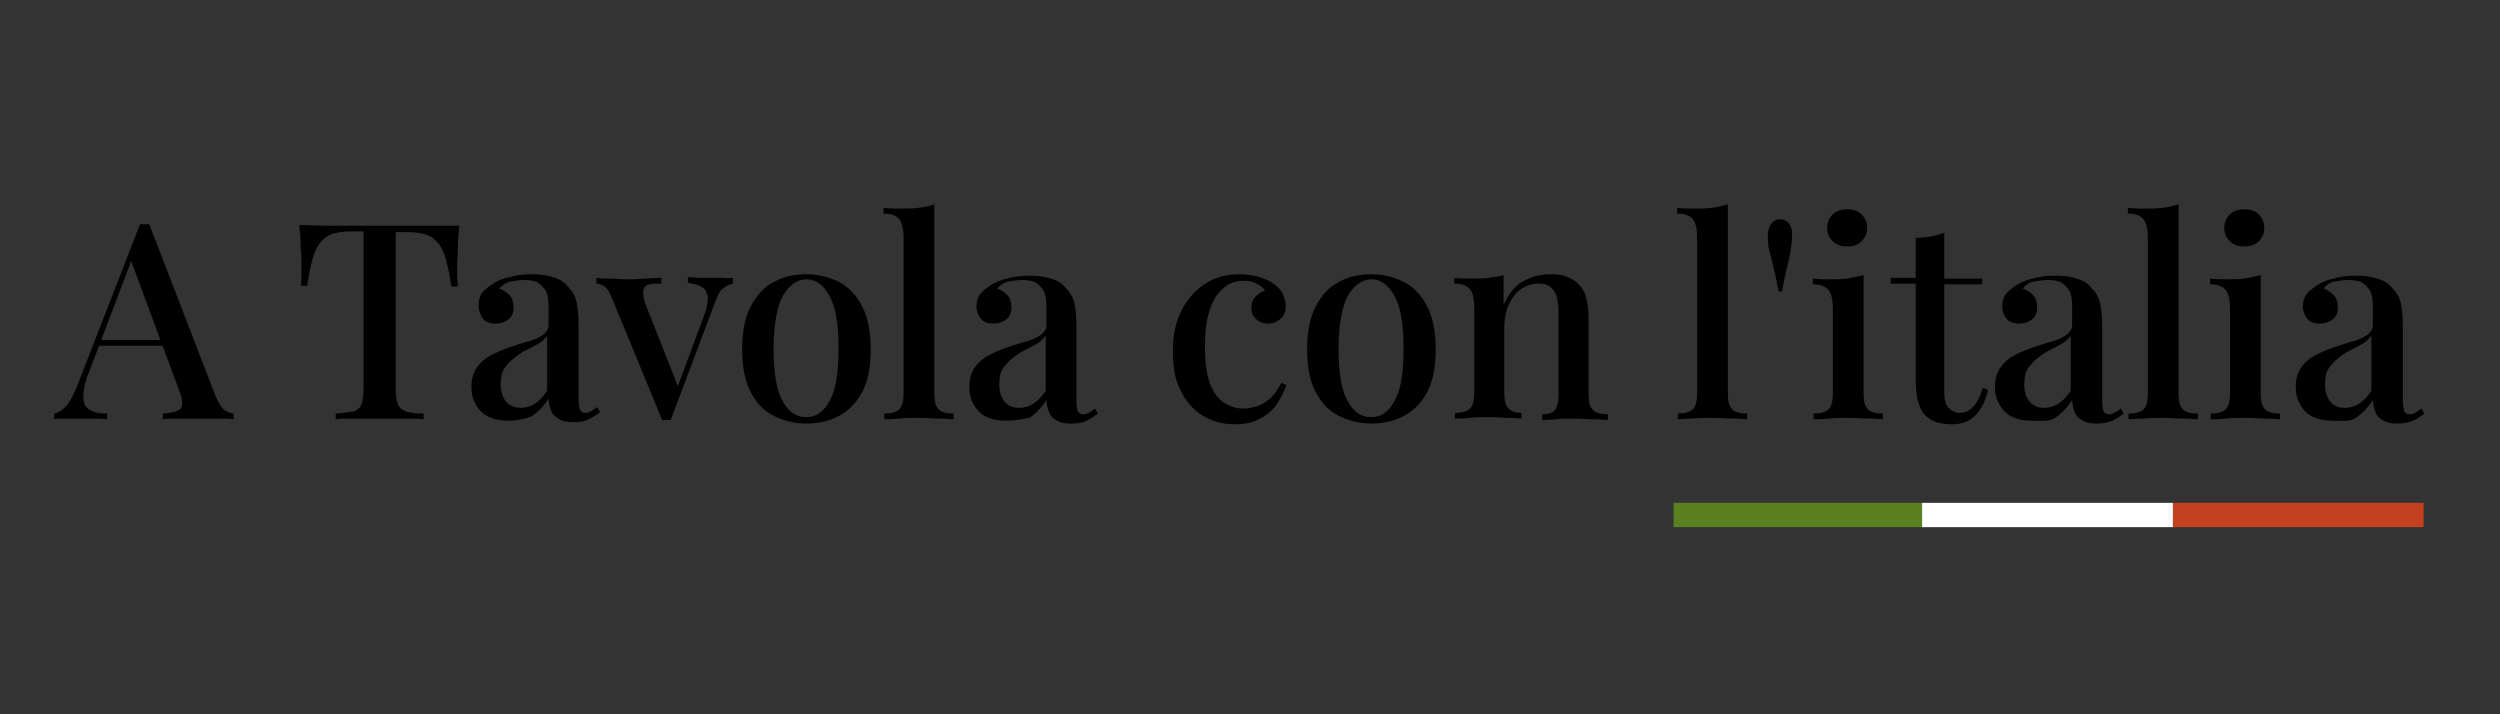 <svg xmlns="http://www.w3.org/2000/svg" xmlns:xlink="http://www.w3.org/1999/xlink" id="Calque_1" x="0px" y="0px" viewBox="0 0 350 100" style="enable-background:new 0 0 350 100;" xml:space="preserve"><rect x="0" y="0" width="350" height="100" fill="#333333" stroke="none"/><style type="text/css">	.st0{fill:#C4401E;}	.st1{fill:#5B8020;}	.st2{fill:#FFFFFF;}</style><rect x="304.2" y="70.4" class="st0" width="35.1" height="3.4"></rect><g>	<rect x="234.3" y="70.4" class="st1" width="35.1" height="3.4"></rect>	<rect x="269.1" y="70.4" class="st2" width="35.1" height="3.4"></rect>	<g>		<g>			<path d="M20.9,31.4l9.3,24.1c0.4,0.9,0.8,1.6,1.2,1.9c0.5,0.3,0.9,0.5,1.3,0.5v0.8c-0.6-0.1-1.3-0.1-2.2-0.1c-0.8,0-1.7,0-2.5,0    c-1.1,0-2.1,0-3,0c-0.9,0-1.7,0-2.2,0.1v-0.8c1.3-0.1,2.1-0.3,2.5-0.7c0.3-0.4,0.3-1.2-0.2-2.5l-6.9-18.6l0.6-0.7L12.5,52    c-0.5,1.1-0.7,2.1-0.8,2.9c-0.1,0.8,0,1.4,0.2,1.8s0.6,0.7,1.1,0.9c0.5,0.2,1.2,0.3,2,0.3v0.8c-0.8-0.1-1.5-0.1-2.3-0.1    c-0.8,0-1.5,0-2.2,0c-0.6,0-1.2,0-1.6,0c-0.5,0-0.9,0-1.3,0.1v-0.8c0.5-0.1,1.1-0.4,1.6-1c0.5-0.5,1-1.4,1.5-2.6l8.9-22.9    c0.2,0,0.4,0,0.7,0C20.5,31.4,20.7,31.4,20.9,31.4z M24.9,47.6v0.8H13.5l0.4-0.8H24.9z"></path>			<path d="M64.3,31.6c-0.1,1.1-0.2,2.1-0.2,3.1c0,1-0.1,1.8-0.1,2.3c0,0.6,0,1.1,0,1.7c0,0.5,0.1,1,0.1,1.4h-0.9    c-0.3-1.9-0.6-3.4-1-4.5c-0.4-1.1-1-1.9-1.8-2.4c-0.8-0.5-1.9-0.7-3.4-0.7h-1.6v21.8c0,1,0.1,1.8,0.3,2.3s0.6,0.8,1.1,1    c0.6,0.2,1.4,0.3,2.5,0.3v0.8c-0.7-0.1-1.6-0.1-2.8-0.1c-1.1,0-2.3,0-3.4,0c-1.2,0-2.4,0-3.5,0c-1.1,0-2,0-2.6,0.1v-0.8    c1.1-0.1,1.9-0.2,2.5-0.3c0.6-0.2,0.9-0.5,1.1-1c0.2-0.5,0.3-1.3,0.3-2.3V32.4h-1.7c-1.4,0-2.6,0.2-3.4,0.7    c-0.8,0.5-1.4,1.3-1.8,2.4c-0.4,1.1-0.7,2.6-1,4.5h-0.9c0.1-0.4,0.1-0.8,0.1-1.4c0-0.5,0-1.1,0-1.7c0-0.5,0-1.3-0.1-2.3    c0-1-0.1-2-0.2-3.1c1.1,0,2.3,0.1,3.6,0.1c1.3,0,2.6,0,3.9,0c1.3,0,2.5,0,3.6,0c1.1,0,2.3,0,3.6,0s2.6,0,3.9,0    C62,31.6,63.2,31.6,64.3,31.6z"></path>			<path d="M71.1,58.9c-1.1,0-2-0.2-2.8-0.6c-0.8-0.4-1.3-1-1.7-1.7c-0.4-0.7-0.6-1.5-0.6-2.5c0-1.1,0.3-2,0.8-2.7    c0.5-0.7,1.2-1.3,2-1.7c0.8-0.4,1.7-0.8,2.6-1.1c0.9-0.3,1.8-0.6,2.6-0.8s1.5-0.6,2-0.9c0.5-0.4,0.8-0.8,0.8-1.4v-2.6    c0-0.9-0.1-1.7-0.4-2.2c-0.3-0.5-0.7-0.9-1.2-1.2c-0.5-0.2-1.1-0.3-1.8-0.3c-0.6,0-1.2,0.1-1.9,0.2c-0.7,0.2-1.2,0.5-1.6,1    c0.6,0.2,1,0.5,1.4,0.9c0.4,0.4,0.6,1,0.6,1.7c0,0.7-0.2,1.3-0.7,1.7c-0.5,0.4-1.1,0.6-1.8,0.6c-0.8,0-1.4-0.2-1.8-0.7    C67.2,44,67,43.4,67,42.7c0-0.7,0.2-1.3,0.5-1.7c0.3-0.4,0.8-0.8,1.4-1.2c0.6-0.4,1.4-0.8,2.4-1c1-0.3,2-0.4,3.2-0.4    c1.1,0,2,0.1,2.9,0.4c0.8,0.2,1.5,0.6,2,1.2c0.6,0.6,1.1,1.3,1.3,2.2c0.2,0.9,0.3,1.9,0.3,3.2v10.6c0,0.6,0.1,1.1,0.2,1.4    c0.2,0.3,0.4,0.4,0.8,0.4c0.3,0,0.5-0.1,0.7-0.2c0.2-0.1,0.5-0.3,0.9-0.6l0.4,0.7c-0.5,0.4-1.1,0.8-1.6,1    c-0.5,0.3-1.2,0.4-2.1,0.4c-0.8,0-1.5-0.1-2-0.4c-0.5-0.3-0.9-0.6-1.1-1.1c-0.2-0.5-0.4-1.1-0.4-1.8c-0.7,1.1-1.5,1.9-2.4,2.5    C73.4,58.7,72.3,58.9,71.1,58.9z M72.9,57.1c0.7,0,1.4-0.2,2-0.6c0.6-0.4,1.2-1,1.7-1.8V47c-0.3,0.4-0.7,0.8-1.2,1.1    c-0.5,0.3-1.1,0.6-1.7,0.9c-0.6,0.3-1.2,0.7-1.7,1.1c-0.5,0.4-1,0.9-1.4,1.5c-0.4,0.6-0.5,1.4-0.5,2.3c0,1,0.3,1.8,0.8,2.4    C71.4,56.8,72.1,57.1,72.9,57.1z"></path>			<path d="M102.6,38.9v0.8c-0.5,0.1-0.9,0.3-1.4,0.7s-0.8,1.1-1.2,2.2l-6.1,16.2c-0.2,0-0.4,0-0.6,0c-0.2,0-0.4,0-0.6,0l-7-17    c-0.4-1-0.8-1.6-1.2-1.8c-0.4-0.2-0.7-0.3-1-0.3v-0.8c0.6,0.1,1.2,0.1,1.9,0.1c0.7,0,1.4,0.1,2.2,0.1s1.6,0,2.5-0.1    c0.9,0,1.7-0.1,2.5-0.1v0.8c-0.6,0-1.2,0-1.6,0.1c-0.5,0.1-0.8,0.3-0.9,0.7c-0.1,0.4-0.1,1,0.2,1.9L95,54.3l-0.3,0.3l3.9-10.5    c0.4-1,0.5-1.8,0.5-2.5c-0.1-0.6-0.3-1.1-0.8-1.4c-0.5-0.3-1.1-0.5-2-0.6v-0.8c0.4,0,0.8,0,1.2,0.1c0.4,0,0.7,0,1.1,0    c0.3,0,0.7,0,1.1,0c0.6,0,1.1,0,1.6,0C101.8,39,102.2,38.9,102.6,38.9z"></path>			<path d="M112.9,38.4c1.7,0,3.2,0.4,4.6,1.1c1.3,0.7,2.4,1.8,3.2,3.4c0.8,1.5,1.2,3.5,1.2,6c0,2.5-0.4,4.5-1.2,6    c-0.8,1.5-1.9,2.6-3.2,3.3c-1.3,0.7-2.8,1.1-4.6,1.1c-1.7,0-3.2-0.4-4.6-1.1c-1.4-0.7-2.4-1.8-3.2-3.3c-0.8-1.5-1.2-3.5-1.2-6    c0-2.5,0.4-4.5,1.2-6c0.8-1.5,1.8-2.7,3.2-3.4C109.7,38.7,111.2,38.4,112.9,38.4z M112.9,39.1c-1.3,0-2.4,0.8-3.3,2.3    c-0.8,1.5-1.3,4-1.3,7.4s0.4,5.9,1.3,7.4c0.8,1.5,1.9,2.2,3.3,2.2c1.3,0,2.4-0.7,3.2-2.2c0.9-1.5,1.3-4,1.3-7.4s-0.4-5.9-1.3-7.4    C115.3,39.9,114.2,39.1,112.9,39.1z"></path>			<path d="M130.8,28.6v26.5c0,1.1,0.2,1.8,0.6,2.2c0.4,0.4,1.1,0.6,2.1,0.6v0.8c-0.4,0-1.1-0.1-2-0.1c-0.9,0-1.8-0.1-2.8-0.1    c-0.9,0-1.8,0-2.8,0.1s-1.6,0.1-2.1,0.1v-0.8c1,0,1.7-0.2,2.1-0.6s0.6-1.1,0.6-2.2V33.2c0-1.1-0.2-2-0.6-2.5    c-0.4-0.5-1.1-0.8-2.2-0.8v-0.8c0.8,0.1,1.6,0.1,2.4,0.1c0.8,0,1.6,0,2.4-0.1C129.5,29,130.2,28.8,130.8,28.6z"></path>			<path d="M140.8,58.9c-1.1,0-2-0.2-2.8-0.6c-0.8-0.4-1.3-1-1.7-1.7c-0.4-0.7-0.6-1.5-0.6-2.5c0-1.1,0.3-2,0.8-2.7    c0.5-0.7,1.2-1.3,2-1.7c0.8-0.4,1.7-0.8,2.6-1.1c0.9-0.3,1.8-0.6,2.6-0.8s1.5-0.6,2-0.9c0.5-0.4,0.8-0.8,0.8-1.4v-2.6    c0-0.9-0.1-1.7-0.4-2.2c-0.3-0.5-0.7-0.9-1.2-1.2c-0.5-0.2-1.1-0.3-1.8-0.3c-0.6,0-1.2,0.1-1.9,0.2c-0.7,0.2-1.2,0.5-1.6,1    c0.6,0.2,1,0.5,1.4,0.9c0.4,0.4,0.6,1,0.6,1.7c0,0.7-0.2,1.3-0.7,1.7c-0.5,0.4-1.1,0.6-1.8,0.6c-0.8,0-1.4-0.2-1.8-0.7    c-0.4-0.5-0.6-1.1-0.6-1.7c0-0.7,0.2-1.3,0.5-1.7c0.3-0.4,0.8-0.8,1.4-1.2c0.6-0.4,1.4-0.8,2.4-1c1-0.3,2-0.4,3.2-0.4    c1.1,0,2,0.1,2.9,0.4c0.8,0.2,1.5,0.6,2,1.2c0.6,0.6,1.1,1.3,1.3,2.2c0.2,0.9,0.3,1.9,0.3,3.2v10.6c0,0.6,0.1,1.1,0.2,1.4    c0.2,0.3,0.4,0.4,0.8,0.4c0.3,0,0.5-0.1,0.7-0.2c0.2-0.1,0.5-0.3,0.9-0.6l0.4,0.7c-0.5,0.4-1.1,0.8-1.6,1    c-0.5,0.3-1.2,0.4-2.1,0.4c-0.8,0-1.5-0.1-2-0.4c-0.5-0.3-0.9-0.6-1.1-1.1c-0.2-0.5-0.4-1.1-0.4-1.8c-0.7,1.1-1.5,1.9-2.4,2.5    C143.1,58.7,142,58.9,140.8,58.9z M142.7,57.1c0.7,0,1.4-0.2,2-0.6c0.6-0.4,1.2-1,1.7-1.8V47c-0.3,0.4-0.7,0.8-1.2,1.1    c-0.5,0.3-1.1,0.6-1.7,0.9c-0.6,0.3-1.2,0.7-1.7,1.1c-0.5,0.4-1,0.9-1.4,1.5c-0.4,0.6-0.5,1.4-0.5,2.3c0,1,0.3,1.8,0.8,2.4    C141.1,56.8,141.8,57.1,142.7,57.1z"></path>			<path d="M173.5,38.4c0.9,0,1.7,0.1,2.5,0.3c0.8,0.2,1.5,0.5,2.1,0.9c0.6,0.4,1.1,0.8,1.4,1.4s0.5,1.1,0.5,1.8    c0,0.8-0.2,1.4-0.7,1.8c-0.4,0.4-1,0.7-1.7,0.7s-1.3-0.2-1.7-0.6c-0.5-0.4-0.7-0.9-0.7-1.6c0-0.7,0.2-1.2,0.6-1.6    c0.4-0.4,0.8-0.7,1.3-0.8c-0.2-0.4-0.6-0.7-1.2-1c-0.6-0.3-1.2-0.4-1.9-0.4c-0.7,0-1.3,0.2-2,0.5c-0.6,0.4-1.2,0.9-1.7,1.6    c-0.5,0.7-0.9,1.7-1.2,2.9c-0.3,1.2-0.4,2.6-0.4,4.3c0,2.1,0.2,3.8,0.7,5.1c0.5,1.3,1.2,2.2,2,2.7c0.8,0.5,1.7,0.8,2.6,0.8    c0.6,0,1.2-0.1,1.9-0.3c0.7-0.2,1.3-0.6,1.9-1.1c0.6-0.5,1.1-1.3,1.6-2.2l0.7,0.3c-0.3,0.8-0.7,1.7-1.3,2.6    c-0.6,0.9-1.4,1.6-2.4,2.1c-1,0.6-2.2,0.8-3.6,0.8c-1.6,0-3.1-0.4-4.4-1.2c-1.3-0.8-2.3-1.9-3.1-3.5c-0.8-1.5-1.1-3.4-1.1-5.6    c0-2.1,0.4-4,1.2-5.6c0.8-1.6,1.9-2.8,3.2-3.7C170.1,38.8,171.7,38.4,173.5,38.4z"></path>			<path d="M192,38.4c1.7,0,3.2,0.4,4.6,1.1c1.3,0.7,2.4,1.8,3.2,3.4c0.8,1.5,1.2,3.5,1.2,6c0,2.5-0.4,4.5-1.2,6    c-0.8,1.5-1.9,2.6-3.2,3.3c-1.3,0.7-2.8,1.1-4.6,1.1c-1.7,0-3.2-0.4-4.6-1.1s-2.4-1.8-3.2-3.3c-0.8-1.5-1.2-3.5-1.2-6    c0-2.5,0.4-4.5,1.2-6c0.8-1.5,1.8-2.7,3.2-3.4C188.8,38.7,190.3,38.4,192,38.4z M192,39.1c-1.3,0-2.4,0.8-3.3,2.3    c-0.8,1.5-1.3,4-1.3,7.4s0.4,5.9,1.3,7.4c0.8,1.5,1.9,2.2,3.3,2.2c1.3,0,2.4-0.7,3.2-2.2c0.9-1.5,1.3-4,1.3-7.4s-0.4-5.9-1.3-7.4    C194.4,39.9,193.3,39.1,192,39.1z"></path>			<path d="M217,38.4c1,0,1.9,0.1,2.5,0.4c0.7,0.3,1.2,0.6,1.6,1.1c0.5,0.5,0.8,1.1,1,1.9s0.3,1.8,0.3,3.1v10.3    c0,1.1,0.2,1.8,0.6,2.2s1.1,0.6,2.1,0.6v0.8c-0.4,0-1.1-0.1-2-0.1s-1.8-0.1-2.7-0.1c-0.9,0-1.7,0-2.6,0.1s-1.5,0.1-1.9,0.1v-0.8    c0.9,0,1.5-0.2,1.8-0.6s0.5-1.1,0.5-2.2V43.8c0-0.7-0.1-1.4-0.2-2c-0.1-0.6-0.4-1.1-0.8-1.5c-0.4-0.4-1-0.6-1.8-0.6    c-0.9,0-1.8,0.3-2.5,0.8c-0.7,0.5-1.3,1.3-1.7,2.2c-0.4,0.9-0.6,2-0.6,3.1v9.2c0,1.1,0.2,1.8,0.6,2.2s1,0.6,1.8,0.6v0.8    c-0.4,0-1-0.1-1.9-0.1c-0.8,0-1.7-0.1-2.6-0.1c-0.9,0-1.8,0-2.7,0.1s-1.6,0.1-2.1,0.1v-0.8c1,0,1.7-0.2,2.1-0.6s0.6-1.1,0.6-2.2    v-12c0-1.1-0.2-2-0.6-2.5c-0.4-0.5-1.1-0.8-2.2-0.8v-0.8c0.8,0.1,1.6,0.1,2.4,0.1c0.9,0,1.7,0,2.4-0.1c0.8-0.1,1.4-0.2,2.1-0.4    v4.2c0.7-1.6,1.6-2.7,2.7-3.3C214.5,38.7,215.7,38.4,217,38.4z"></path>			<path d="M241.9,28.6v26.5c0,1.1,0.2,1.8,0.6,2.2c0.4,0.4,1.1,0.6,2.1,0.6v0.8c-0.4,0-1.1-0.1-2-0.1c-0.9,0-1.8-0.1-2.8-0.1    c-0.9,0-1.8,0-2.8,0.1c-0.9,0-1.6,0.1-2.1,0.1v-0.8c1,0,1.7-0.2,2.1-0.6c0.4-0.4,0.6-1.1,0.6-2.2V33.2c0-1.1-0.2-2-0.6-2.5    c-0.4-0.5-1.1-0.8-2.2-0.8v-0.8c0.8,0.1,1.6,0.1,2.4,0.1c0.8,0,1.6,0,2.4-0.1C240.5,29,241.2,28.8,241.9,28.6z"></path>			<path d="M249.2,30.7c0.5,0,0.9,0.2,1.2,0.5c0.3,0.4,0.5,0.9,0.5,1.5c0,0.8-0.1,1.6-0.2,2.3c-0.1,0.7-0.3,1.5-0.5,2.4    c-0.2,0.9-0.5,2-0.7,3.4h-0.5c-0.2-1.3-0.5-2.4-0.7-3.3c-0.2-0.9-0.4-1.7-0.6-2.4s-0.2-1.5-0.2-2.3c0-0.6,0.2-1.1,0.5-1.5    C248.3,30.9,248.7,30.7,249.2,30.7z"></path>			<path d="M260.9,38.5v16.6c0,1.1,0.2,1.8,0.6,2.2s1.1,0.6,2.1,0.6v0.8c-0.4,0-1.1-0.1-2-0.1c-0.9,0-1.8-0.1-2.8-0.1    c-0.9,0-1.8,0-2.8,0.1s-1.6,0.1-2.1,0.1v-0.8c1,0,1.7-0.2,2.1-0.6c0.4-0.4,0.6-1.1,0.6-2.2v-12c0-1.1-0.2-2-0.6-2.5    c-0.4-0.5-1.1-0.8-2.2-0.8v-0.8c0.8,0.1,1.6,0.1,2.4,0.1c0.9,0,1.7,0,2.4-0.1C259.5,38.8,260.2,38.7,260.9,38.5z M258.6,29.3    c0.8,0,1.5,0.2,2,0.7s0.8,1.1,0.8,1.9s-0.3,1.4-0.8,1.9s-1.2,0.7-2,0.7c-0.8,0-1.5-0.2-2-0.7s-0.8-1.1-0.8-1.9s0.3-1.4,0.8-1.9    S257.8,29.3,258.6,29.3z"></path>			<path d="M272.2,32.6v6.4h5.3v0.8h-5.3v15.1c0,1,0.2,1.8,0.6,2.2c0.4,0.4,0.9,0.7,1.6,0.7c0.7,0,1.3-0.3,1.8-0.8s1-1.4,1.4-2.7    l0.7,0.3c-0.3,1.4-0.8,2.5-1.6,3.4c-0.8,0.9-1.9,1.4-3.4,1.4c-0.9,0-1.6-0.1-2.2-0.3c-0.6-0.2-1.1-0.5-1.5-0.9    c-0.6-0.6-0.9-1.3-1.1-2.1c-0.2-0.8-0.3-1.9-0.3-3.3V39.7h-3.5v-0.8h3.5v-5.6c0.8,0,1.5-0.1,2.2-0.2    C270.9,33,271.6,32.8,272.2,32.6z"></path>			<path d="M284.4,58.9c-1.1,0-2-0.2-2.8-0.6c-0.8-0.4-1.3-1-1.7-1.7c-0.4-0.7-0.6-1.5-0.6-2.5c0-1.1,0.3-2,0.8-2.7    c0.5-0.7,1.2-1.3,2-1.7c0.8-0.4,1.7-0.8,2.6-1.1c0.9-0.3,1.8-0.6,2.6-0.8s1.5-0.6,2-0.9c0.5-0.4,0.8-0.8,0.8-1.4v-2.6    c0-0.9-0.1-1.7-0.4-2.2c-0.3-0.5-0.7-0.9-1.2-1.2c-0.5-0.2-1.1-0.3-1.8-0.3c-0.6,0-1.2,0.1-1.9,0.2s-1.2,0.5-1.6,1    c0.6,0.2,1,0.5,1.4,0.9c0.4,0.4,0.6,1,0.6,1.7c0,0.7-0.2,1.3-0.7,1.7c-0.5,0.4-1.1,0.6-1.8,0.6c-0.8,0-1.4-0.2-1.8-0.7    c-0.4-0.5-0.6-1.1-0.6-1.7c0-0.7,0.2-1.3,0.5-1.7c0.3-0.4,0.8-0.8,1.4-1.2c0.6-0.4,1.4-0.8,2.4-1c1-0.3,2-0.4,3.2-0.4    c1.1,0,2,0.1,2.9,0.4c0.8,0.2,1.5,0.6,2,1.2c0.6,0.6,1.1,1.3,1.3,2.2c0.2,0.9,0.3,1.9,0.3,3.2v10.6c0,0.6,0.1,1.1,0.2,1.4    c0.2,0.3,0.4,0.4,0.8,0.4c0.3,0,0.5-0.1,0.7-0.2c0.2-0.1,0.5-0.3,0.9-0.6l0.4,0.7c-0.5,0.4-1.1,0.8-1.6,1s-1.2,0.4-2.1,0.4    c-0.8,0-1.5-0.1-2-0.4s-0.9-0.6-1.1-1.1c-0.2-0.5-0.4-1.1-0.4-1.8c-0.7,1.1-1.5,1.9-2.4,2.5S285.6,58.9,284.4,58.9z M286.2,57.1    c0.7,0,1.4-0.2,2-0.6c0.6-0.4,1.2-1,1.7-1.8V47c-0.3,0.4-0.7,0.8-1.2,1.1c-0.5,0.3-1.1,0.6-1.7,0.9c-0.6,0.3-1.2,0.7-1.7,1.1    c-0.5,0.4-1,0.9-1.4,1.5c-0.4,0.6-0.5,1.4-0.5,2.3c0,1,0.3,1.8,0.8,2.4C284.7,56.8,285.3,57.1,286.2,57.1z"></path>			<path d="M305,28.6v26.5c0,1.1,0.2,1.8,0.6,2.2c0.4,0.4,1.1,0.6,2.1,0.6v0.8c-0.4,0-1.1-0.1-2-0.1c-0.9,0-1.8-0.1-2.8-0.1    c-0.9,0-1.8,0-2.8,0.1c-0.9,0-1.6,0.1-2.1,0.1v-0.8c1,0,1.7-0.2,2.1-0.6c0.4-0.4,0.6-1.1,0.6-2.2V33.2c0-1.1-0.2-2-0.6-2.5    c-0.4-0.5-1.1-0.8-2.2-0.8v-0.8c0.8,0.1,1.6,0.1,2.4,0.1c0.8,0,1.6,0,2.4-0.1C303.6,29,304.3,28.8,305,28.6z"></path>			<path d="M316.5,38.5v16.6c0,1.1,0.2,1.8,0.6,2.2s1.1,0.6,2.1,0.6v0.8c-0.4,0-1.1-0.1-2-0.1c-0.9,0-1.8-0.1-2.8-0.1    c-0.9,0-1.8,0-2.8,0.1s-1.6,0.1-2.1,0.1v-0.8c1,0,1.7-0.2,2.1-0.6c0.4-0.4,0.6-1.1,0.6-2.2v-12c0-1.1-0.2-2-0.6-2.5    c-0.4-0.5-1.1-0.8-2.2-0.8v-0.8c0.8,0.1,1.6,0.1,2.4,0.1c0.9,0,1.7,0,2.4-0.1C315.1,38.8,315.8,38.7,316.5,38.5z M314.2,29.3    c0.8,0,1.5,0.2,2,0.7s0.8,1.1,0.8,1.9s-0.3,1.4-0.8,1.9s-1.2,0.7-2,0.7c-0.8,0-1.5-0.2-2-0.7s-0.8-1.1-0.8-1.9s0.3-1.4,0.8-1.9    S313.4,29.3,314.2,29.3z"></path>			<path d="M326.5,58.9c-1.1,0-2-0.2-2.8-0.6c-0.8-0.4-1.3-1-1.7-1.7c-0.4-0.7-0.6-1.5-0.6-2.5c0-1.1,0.3-2,0.8-2.7    c0.5-0.7,1.2-1.3,2-1.7c0.8-0.4,1.7-0.8,2.6-1.1c0.9-0.3,1.8-0.6,2.6-0.8s1.5-0.6,2-0.9c0.5-0.4,0.8-0.8,0.8-1.4v-2.6    c0-0.9-0.1-1.7-0.4-2.2c-0.3-0.5-0.7-0.9-1.2-1.2c-0.5-0.2-1.1-0.3-1.8-0.3c-0.6,0-1.2,0.1-1.9,0.2s-1.2,0.5-1.6,1    c0.6,0.2,1,0.5,1.4,0.9c0.4,0.4,0.6,1,0.6,1.7c0,0.7-0.2,1.3-0.7,1.7c-0.5,0.4-1.1,0.6-1.8,0.6c-0.8,0-1.4-0.2-1.8-0.7    c-0.4-0.5-0.6-1.1-0.6-1.7c0-0.7,0.2-1.3,0.5-1.7c0.3-0.4,0.8-0.8,1.4-1.2c0.6-0.4,1.4-0.8,2.4-1c1-0.3,2-0.4,3.2-0.4    c1.1,0,2,0.1,2.9,0.4c0.8,0.2,1.5,0.6,2,1.2c0.6,0.6,1.1,1.3,1.3,2.2c0.2,0.9,0.3,1.9,0.3,3.2v10.6c0,0.6,0.1,1.1,0.2,1.4    c0.2,0.3,0.4,0.4,0.8,0.4c0.3,0,0.5-0.1,0.7-0.2c0.2-0.1,0.5-0.3,0.9-0.6l0.4,0.7c-0.5,0.4-1.1,0.8-1.6,1s-1.2,0.4-2.1,0.4    c-0.8,0-1.5-0.1-2-0.4s-0.9-0.6-1.1-1.1c-0.2-0.5-0.4-1.1-0.4-1.8c-0.7,1.1-1.5,1.9-2.4,2.5S327.7,58.9,326.5,58.9z M328.3,57.1    c0.7,0,1.4-0.2,2-0.6c0.6-0.4,1.2-1,1.7-1.8V47c-0.3,0.4-0.7,0.8-1.2,1.1c-0.5,0.3-1.1,0.6-1.7,0.9c-0.6,0.3-1.2,0.7-1.7,1.1    c-0.5,0.4-1,0.9-1.4,1.5c-0.4,0.6-0.5,1.4-0.5,2.3c0,1,0.3,1.8,0.8,2.4C326.7,56.8,327.4,57.1,328.3,57.1z"></path>		</g>	</g></g></svg>